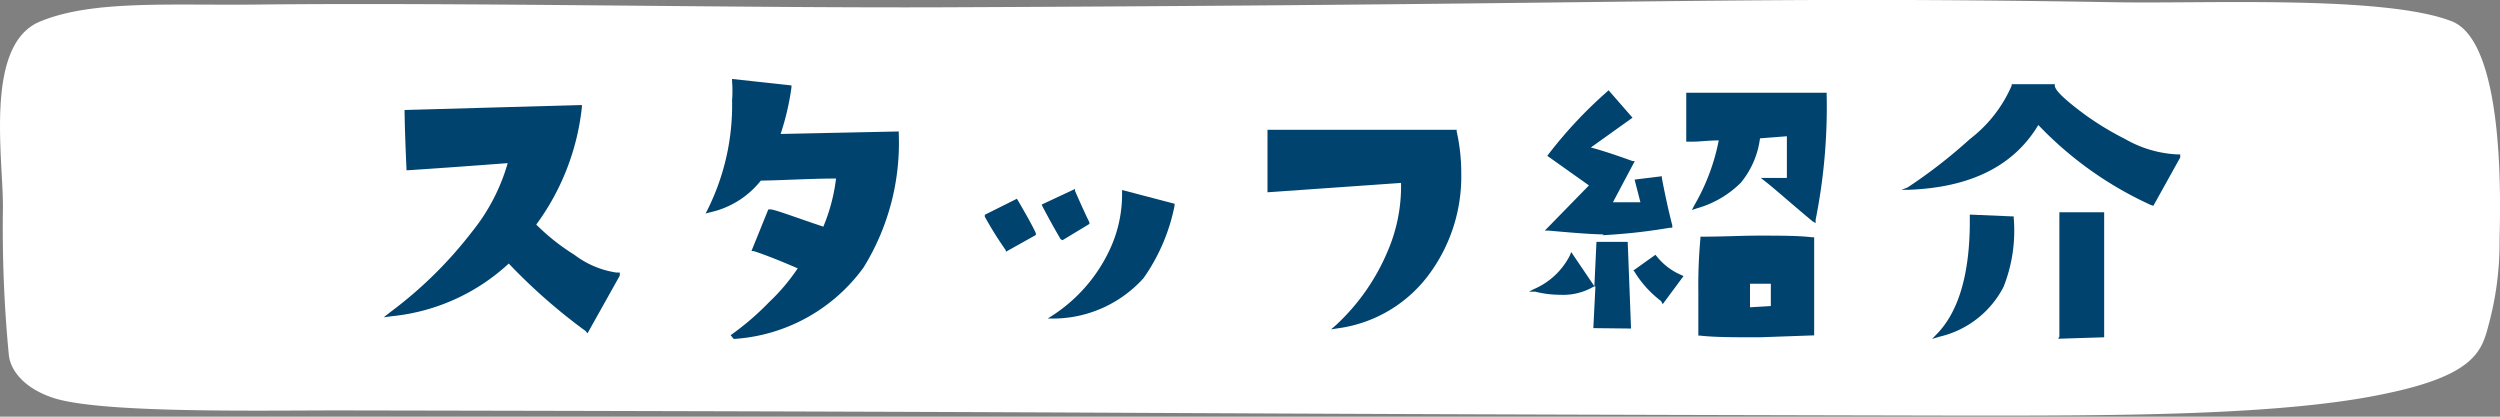 <svg id="レイヤー_1" data-name="レイヤー 1" xmlns="http://www.w3.org/2000/svg" viewBox="0 0 120 20"><rect x="0" y="0" width="120" height="20" fill="#808080" stroke="none"/><defs><style>.cls-1{fill:#fff;}.cls-2{fill:#00436f;}</style></defs><path class="cls-1" d="M45.36.35C35.49.39,22.1.11,12.24.22,8,.26,4.34,0,1.86,1.06-.77,2.23.17,7.67.14,10a64,64,0,0,0,.28,7c.06.75.71,1.62,2.11,2.09,2.33.78,10.36.6,14.09.61,43.35.08,34.56.16,77.92.25,7.14,0,15.16,0,20.08-1.08,4.23-.89,4.52-2.08,4.84-3.3a15.11,15.11,0,0,0,.52-4c0-.87.41-9.5-2.3-10.55-3.22-1.25-11.75-.84-16-.91C83.15-.2,80.13.21,45.36.35"/><path class="cls-2" d="M28.11,15.89a27.36,27.36,0,0,1-3.69-3.24,9.67,9.67,0,0,1-5.63,2.53l-.37.05.29-.23a20,20,0,0,0,3.95-3.88,9.3,9.3,0,0,0,1.71-3.29c-1.19.09-2.78.21-4.76.34h-.1v-.1c-.05-1.09-.08-2-.09-2.69v-.1l8.51-.24v.11a11.6,11.6,0,0,1-2.19,5.63,10.24,10.24,0,0,0,1.83,1.45,4.4,4.4,0,0,0,2,.85h.18l0,.15L28.2,16Z"/><path class="cls-2" d="M35.07,16.09a13.17,13.17,0,0,0,1.86-1.6,9.4,9.4,0,0,0,1.36-1.61c-.88-.38-1.59-.66-2.12-.83l-.1,0,.81-2,.08,0c.23,0,1.09.34,2.56.83a8.65,8.65,0,0,0,.61-2.31c-1.21,0-2.42.08-3.61.1a4.29,4.29,0,0,1-2.43,1.52l-.22.06.1-.2a11.23,11.23,0,0,0,1.17-5.23,6.12,6.12,0,0,0,0-.92V3.79l2.85.31,0,.1a12.43,12.43,0,0,1-.52,2.23l5.67-.12v.1a11.36,11.36,0,0,1-1.69,6.43,8.34,8.34,0,0,1-6.23,3.43Z"/><path class="cls-2" d="M50.57,15.11A7.59,7.59,0,0,0,53.26,12a6.27,6.27,0,0,0,.6-2.72V9.12l2.52.66,0,.09a9.1,9.1,0,0,1-1.49,3.48,5.86,5.86,0,0,1-4.22,1.94l-.38,0ZM48.27,12a17.14,17.14,0,0,1-1-1.6l0-.09,1.54-.77.05.08c.39.67.68,1.18.86,1.57l0,.09-1.43.8Zm2.64-.52c-.19-.32-.48-.83-.85-1.53L50,9.82l1.6-.75,0,.09c.32.73.55,1.23.69,1.51l0,.08L51,11.53Z"/><path class="cls-2" d="M64.11,15.62a10.2,10.2,0,0,0,2.48-3.52,7.88,7.88,0,0,0,.66-3.32l-6.41.45,0-3h.11c2,0,3.8,0,5.28,0s2.69,0,3.61,0h.08l0,.08a9,9,0,0,1,.22,2,7.89,7.89,0,0,1-1.48,4.77,6.52,6.52,0,0,1-4.45,2.68l-.32.05Z"/><path class="cls-2" d="M84.46,16.19c-1.2,0-2.16,0-2.85-.08h-.09V16c0-.72,0-1.37,0-2a24.89,24.89,0,0,1,.1-2.55v-.09h.09c1,0,1.91-.05,2.71-.05,1,0,1.91,0,2.57.08h.09l0,4.71H87ZM84,14.75l1-.06V13.62H84Zm-7.52,1,.1-2-.07,0a2.88,2.88,0,0,1-1.6.4,5,5,0,0,1-1.22-.15L73.39,14l.23-.12a3.47,3.47,0,0,0,1.73-1.61l.07-.17,1.11,1.64.1-2.13,1.5,0,.16,4.16Zm3.25-1.3A5.09,5.09,0,0,1,78.43,13L78.38,13l1.08-.77.06.07a3,3,0,0,0,1.18.9l.11.05-1,1.35Zm-2.76-3.2c-.44,0-1.32-.06-2.62-.18l-.2,0,2.12-2.17-2-1.42.06-.08a21.21,21.21,0,0,1,2.81-3l.07-.07,1.15,1.32-2,1.43c.5.13,1.17.35,2,.65l.11,0L77.42,9.71c.22,0,.45,0,.66,0s.44,0,.66,0l-.28-1.09,1.31-.16,0,.09c.19,1,.36,1.72.5,2.27l0,.11h-.11A27.34,27.34,0,0,1,76.92,11.29ZM87,10.62c-1-.83-1.71-1.47-2.24-1.89l-.24-.19,1.25,0c0-.37,0-.71,0-1s0-.73,0-1l-1.29.1a4.18,4.18,0,0,1-.92,2.13A4.83,4.83,0,0,1,81.45,10l-.24.08.12-.23A10,10,0,0,0,82.5,6.74c-.51,0-.93.06-1.25.06h-.31l0-2.35,6.74,0v.1a27.59,27.59,0,0,1-.53,6l0,.16Z"/><path class="cls-2" d="M93,16c1.06-1.11,1.58-3,1.55-5.59v-.11l2.11.09v.09a7.29,7.29,0,0,1-.49,3.29,4.64,4.64,0,0,1-3.07,2.39l-.36.11Zm5.85.16c0-.72,0-2.7,0-5.87v-.1H101l0,6-2.21.07Zm4.37-6.33A17.42,17.42,0,0,1,97.84,6c-1.2,2-3.3,3-6.22,3.11h-.35L91.56,9a24.85,24.85,0,0,0,3-2.33,6.43,6.43,0,0,0,2-2.56l0-.07h2.07l0,.07c0,.18.33.57,1.47,1.41A14.1,14.1,0,0,0,102,6.67a5.55,5.55,0,0,0,2.48.74h.17l0,.15-1.29,2.32Z"/></svg>